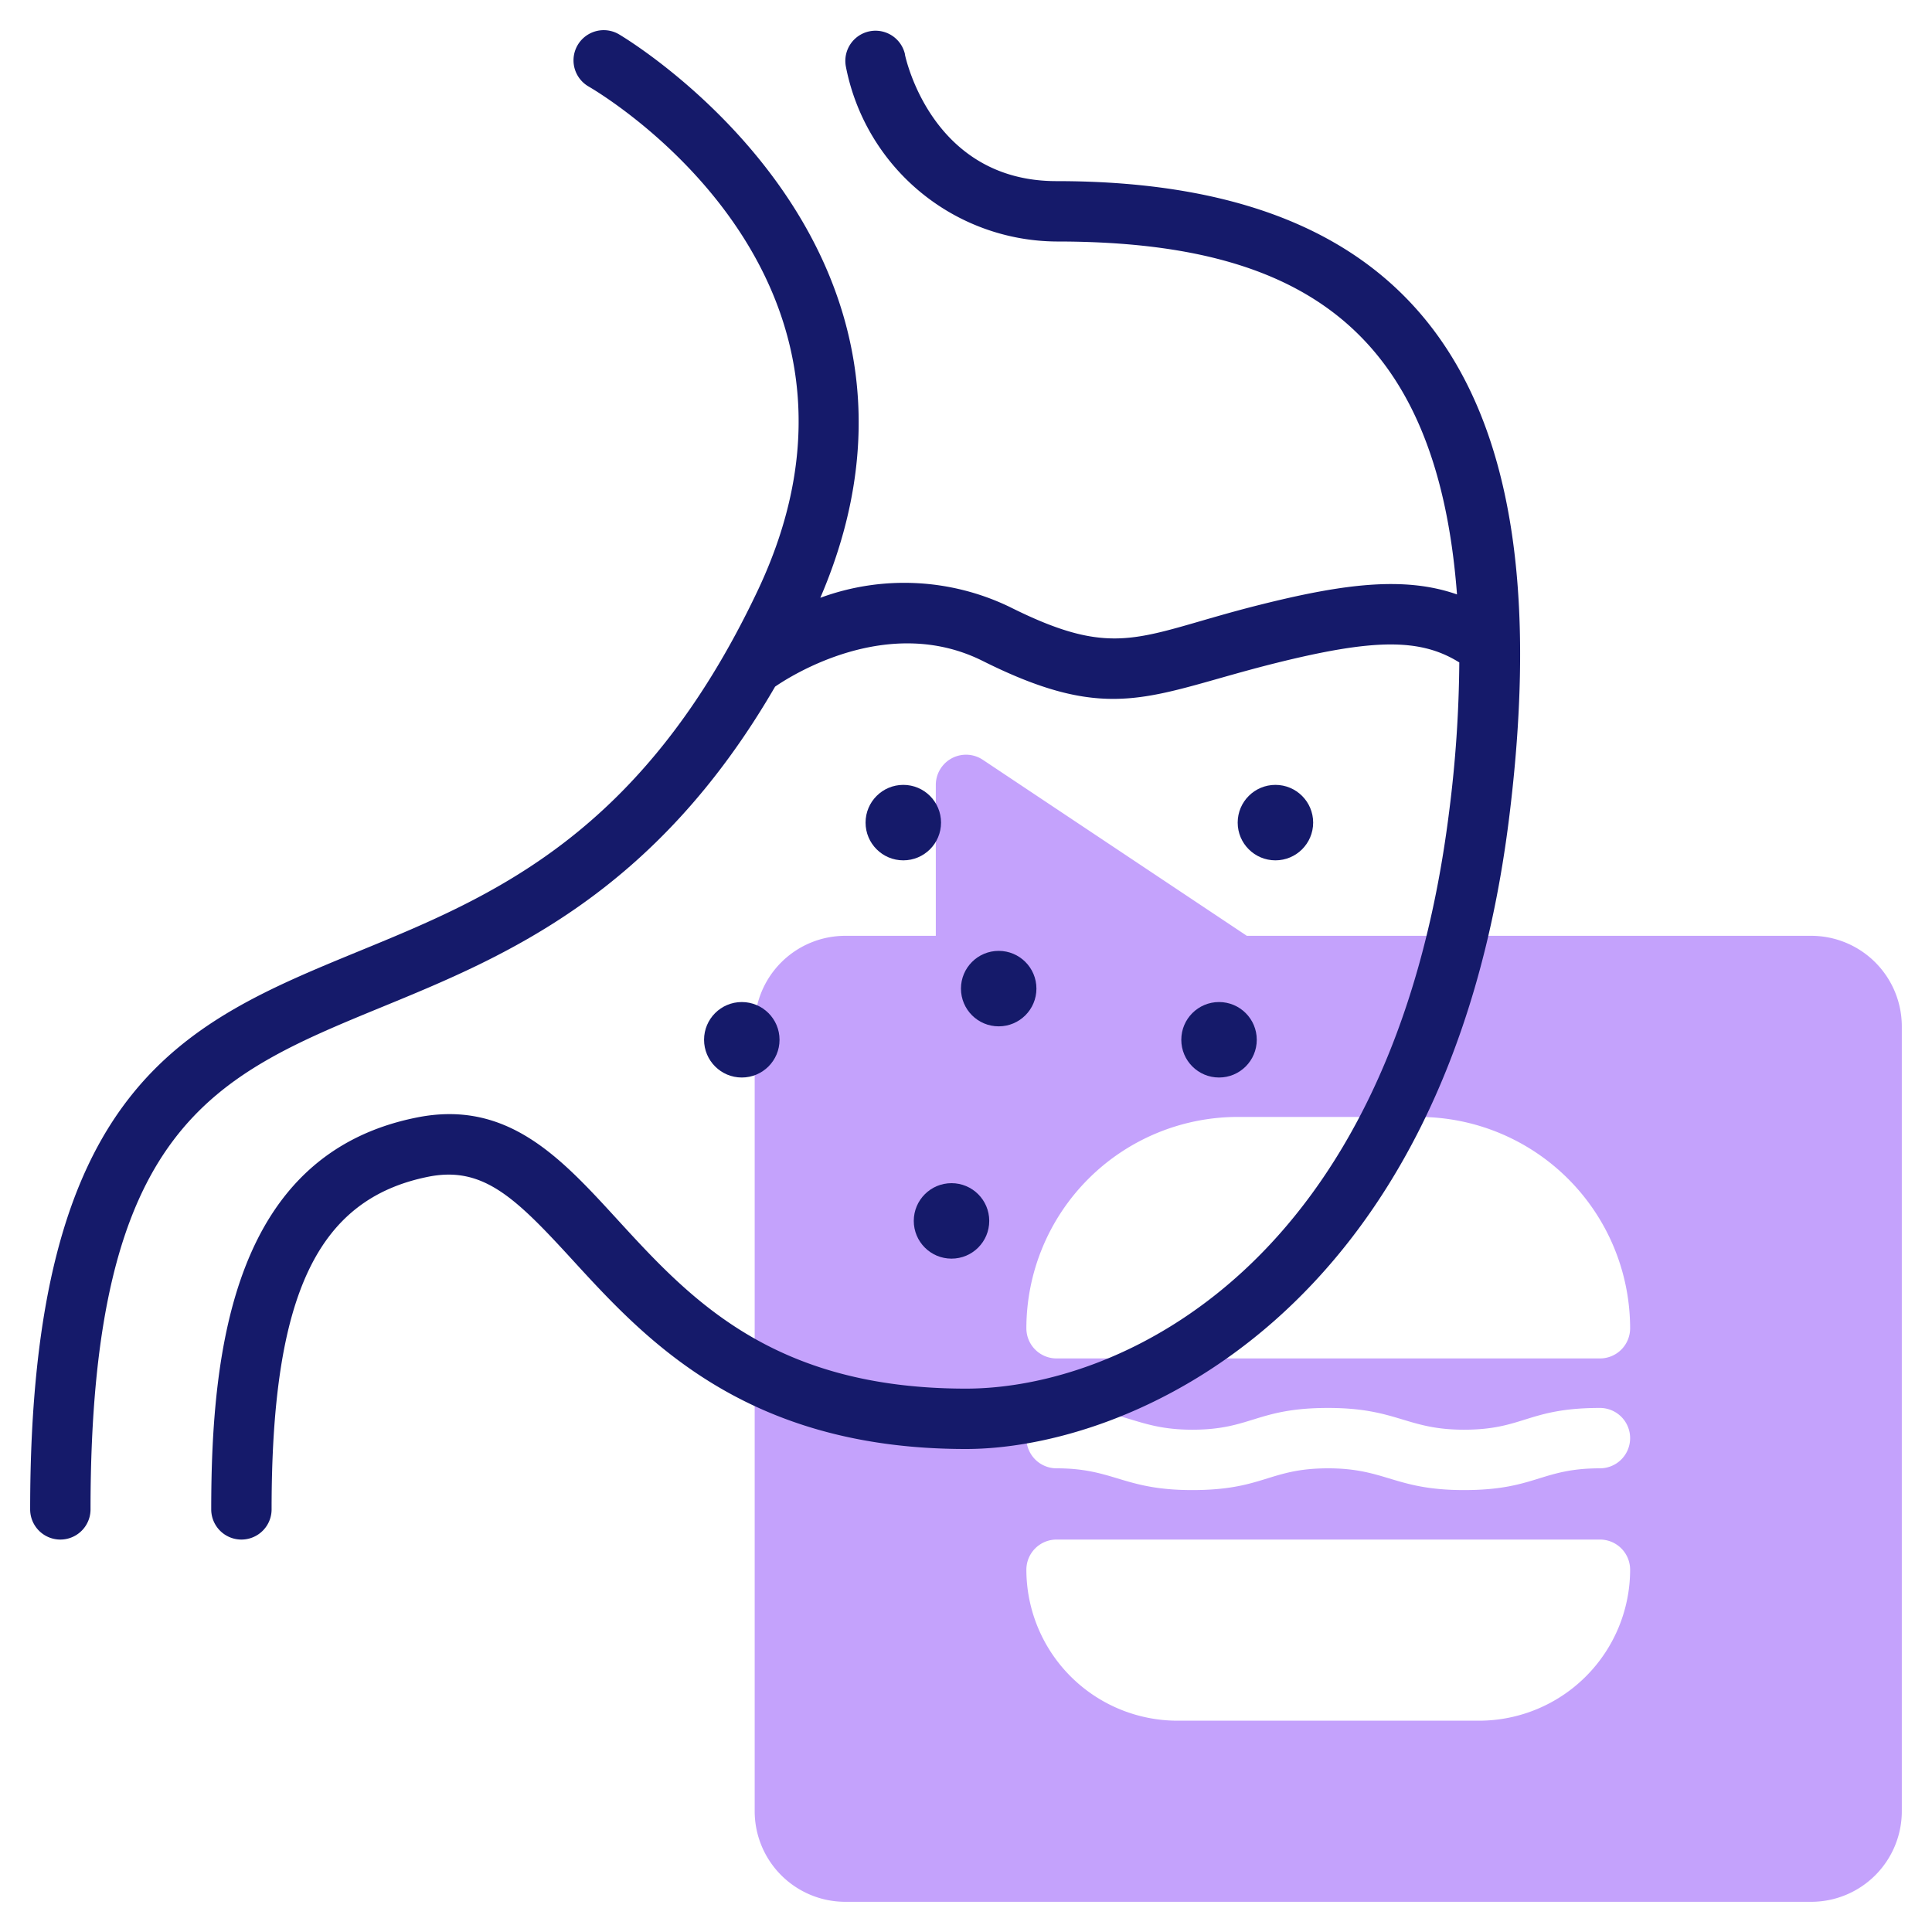 <?xml version="1.0" encoding="UTF-8"?> <svg xmlns="http://www.w3.org/2000/svg" id="Line" height="512" viewBox="0 0 64 64" width="512"> <path d="m60 31h-18.697l-8.748-5.832a1.001 1.001 0 0 0 -1.555.832v5h-3a3.003 3.003 0 0 0 -3 3v26a3.003 3.003 0 0 0 3 3h32a3.003 3.003 0 0 0 3-3v-26a3.003 3.003 0 0 0 -3-3zm-11 26h-10a5.006 5.006 0 0 1 -5-5 .999.999 0 0 1 1-1h18a.999.999 0 0 1 1 1 5.006 5.006 0 0 1 -5 5zm4-8.36c-1.957 0-2.137.721-4.503.721-2.29 0-2.59-.721-4.502-.721-1.955 0-2.136.721-4.5.721-2.284 0-2.589-.721-4.495-.721a1 1 0 0 1 0-2c2.284 0 2.596.721 4.495.721 1.955 0 2.136-.721 4.5-.721 2.29 0 2.59.721 4.502.721 1.978 0 2.118-.721 4.503-.721a1 1 0 0 1 0 2zm0-3.64h-18a.999.999 0 0 1 -1-1 7.008 7.008 0 0 1 7-7h6a7.008 7.008 0 0 1 7 7 .999.999 0 0 1 -1 1z" fill="#c4a2fc"></path> <g fill="#151a6a"> <path d="m29.979 1.8a1.0 1 0 0 0 -1.96.396 7.156 7.156 0 0 0 6.981 5.804c7.959 0 12.589 2.788 13.265 11.691-1.752-.614-3.776-.345-6.507.338-4.017 1.004-4.704 1.88-8.311.076a8.041 8.041 0 0 0 -6.273-.302c5.046-11.743-6.556-18.601-6.676-18.67a1 1 0 0 0 -.999 1.733c.433.25 10.544 6.262 5.597 16.706-3.83 8.086-8.795 10.125-13.175 11.925-5.86 2.408-10.922 4.488-10.922 18.503a1 1 0 0 0 2 0c0-12.675 4.062-14.343 9.683-16.653 4.055-1.666 9.005-3.719 12.994-10.601.513-.353 3.737-2.422 6.876-.852 4.295 2.147 5.549 1.112 9.689.076 3.26-.814 4.807-.834 6.1-.026a40.912 40.912 0 0 1 -.335 4.932c-1.887 15.097-10.95 19.124-16.008 19.124-6.414 0-9.144-2.98-11.553-5.609-1.872-2.044-3.639-3.977-6.644-3.371-6.03 1.206-6.804 7.57-6.804 12.98a1 1 0 0 0 2 0c0-7.089 1.506-10.281 5.196-11.02 1.812-.36 2.886.697 4.776 2.761 2.42 2.642 5.733 6.259 13.027 6.259 5.32 0 15.928-4.363 17.992-20.876 1.667-13.33-2.155-21.124-14.992-21.124-4.096 0-4.983-4.023-5.021-4.2z"></path> <circle cx="31.52" cy="40.444" r="1.25"></circle> <circle cx="42.25" cy="27.25" r="1.25"></circle> <circle cx="29.923" cy="27.25" r="1.25"></circle> <circle cx="33.083" cy="32.749" r="1.25"></circle> <circle cx="40.382" cy="34.444" r="1.25"></circle> <circle cx="24.573" cy="34.444" r="1.25"></circle> </g> </svg> 
